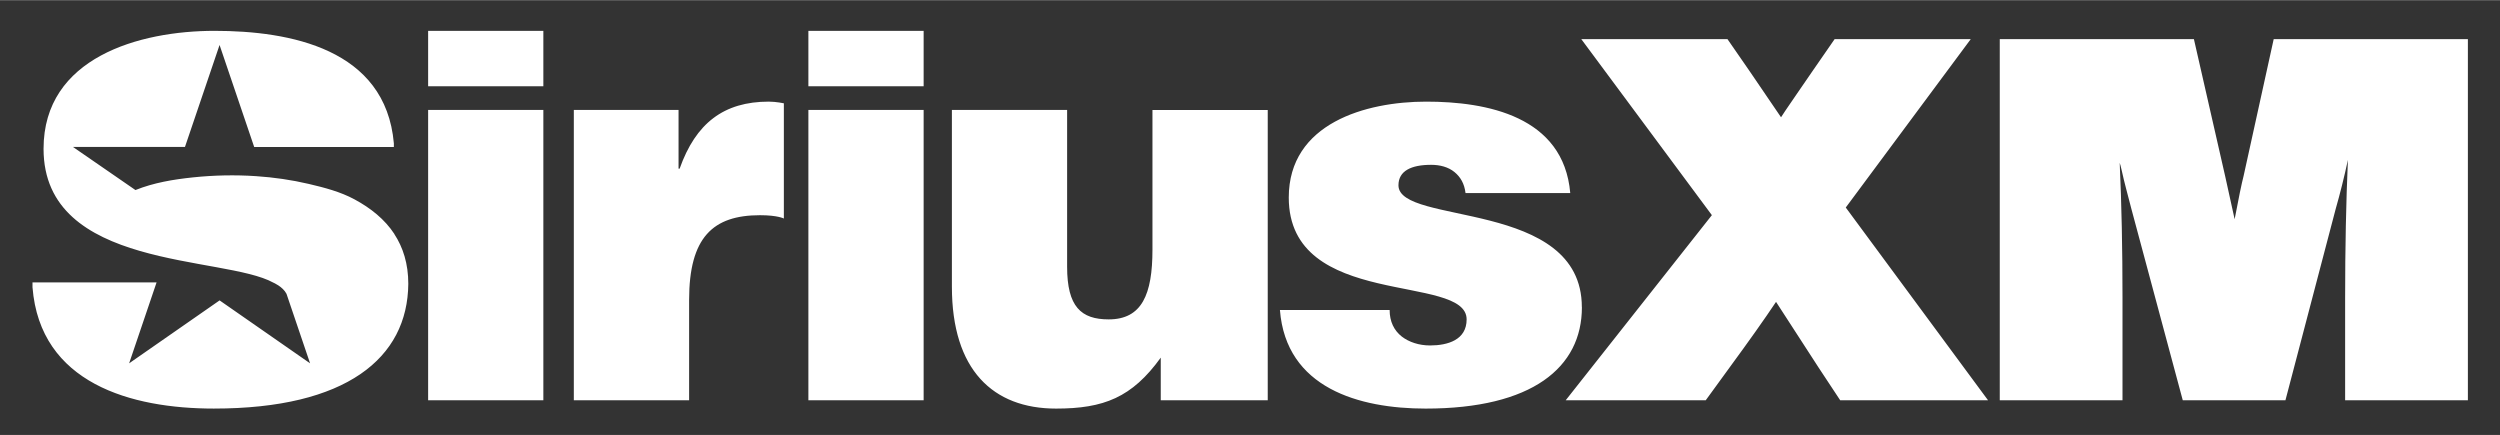 <svg xmlns:xlink="http://www.w3.org/1999/xlink" version="1.1" viewBox="0 0 138 24" xmlns="http://www.w3.org/2000/svg" width="316"  height="55" ><rect x="0" y="0" width="138" height="24" fill="#333333" stroke="none"/><path d="m23.633 6.06h6.36v16.026h-6.36v-16.026zm0-4.366h6.36v3.059h-6.36v-3.059zm20.99 0h6.362v3.059h-6.362v-3.059zm0 4.366h6.362v16.026h-6.362v-16.026zm18.994 7.7e-4h6.362v16.026h-5.905v-2.355c-1.588 2.201-3.149 2.813-5.779 2.813-3.487 0-5.75-2.139-5.75-6.729v-9.755h6.36v8.655c0 2.202 0.766 2.905 2.295 2.905 1.835 0 2.416-1.377 2.416-3.853v-7.707h8e-4zm23.704 10.888c0 3.334-2.753 5.596-8.626 5.596-3.669 0-7.707-1.13-8.043-5.443h6.056c0 0.642 0.245 1.133 0.672 1.468 0.399 0.306 0.948 0.49 1.559 0.49 0.979 0 2.019-0.306 2.019-1.438 0-2.568-9.818-0.52-9.818-6.728 0-4.098 4.252-5.293 7.585-5.293 3.333 0 7.586 0.796 7.953 5.046h-5.781c-0.063-0.519-0.276-0.887-0.614-1.162-0.336-0.274-0.794-0.396-1.284-0.396-1.102 0-1.804 0.336-1.804 1.131 0 2.232 10.123 0.734 10.123 6.729l0.002-8e-4zm-65.555-4.04c0.483 0.739 0.772 1.64 0.772 2.748-0.034 4.103-3.427 6.887-10.734 6.887-4.568 0-9.593-1.393-10.01-6.698v-0.267h6.849l-1.515 4.467 4.994-3.474 4.994 3.474-1.301-3.836c-0.204-0.399-0.725-0.617-0.725-0.617-2.731-1.513-12.686-0.689-12.686-7.387 0-5.044 5.29-6.513 9.439-6.513 4.149 0 9.441 0.98 9.898 6.21v0.2h-7.71l-1.911-5.63-1.91 5.629h-6.182l3.449 2.379c1.009-0.406 2.093-0.586 3.172-0.699 1.158-0.121 2.326-0.146 3.488-0.068 0.979 0.066 1.954 0.204 2.909 0.429 0.862 0.203 1.742 0.43 2.525 0.853 0.897 0.484 1.668 1.101 2.2 1.912h-0.005zm20.677-7.308c0.396 0 0.826 0.092 0.826 0.092v6.36s-0.336-0.183-1.316-0.183c-2.601 0-3.914 1.223-3.914 4.679v5.537h-6.364v-16.027h5.781v3.241h0.06c0.888-2.507 2.435-3.7 4.924-3.7h0.002zm83.066-3.449h10.718v19.934h-6.776v-5.656c0-2.744 0.052-5.282 0.154-7.615-0.205 0.952-0.431 1.857-0.677 2.716l-2.772 10.555h-5.667l-2.834-10.555c-0.103-0.392-0.2-0.765-0.292-1.12-0.093-0.354-0.17-0.672-0.231-0.952-0.062-0.28-0.104-0.438-0.124-0.476 0.103 2.278 0.154 4.76 0.154 7.447v5.656h-6.775v-19.934h10.717l1.724 7.559c0.185 0.84 0.359 1.633 0.524 2.38 0.226-1.194 0.39-1.988 0.493-2.38l1.663-7.559h1e-3zm-23.622 9.295 7.853 10.639h-8.161l-1.202-1.82-2.34-3.612c-0.636 0.952-1.489 2.156-2.557 3.612l-1.324 1.82h-7.73l8.069-10.219-7.207-9.715h8.069l1.201 1.736c0.78 1.138 1.365 1.997 1.755 2.576 0.041-0.075 0.318-0.485 0.832-1.232 0.41-0.597 0.719-1.045 0.924-1.344l1.201-1.736h7.514l-6.899 9.295 1e-3 -7e-4z" fill="#FFFFFF"></path></svg>